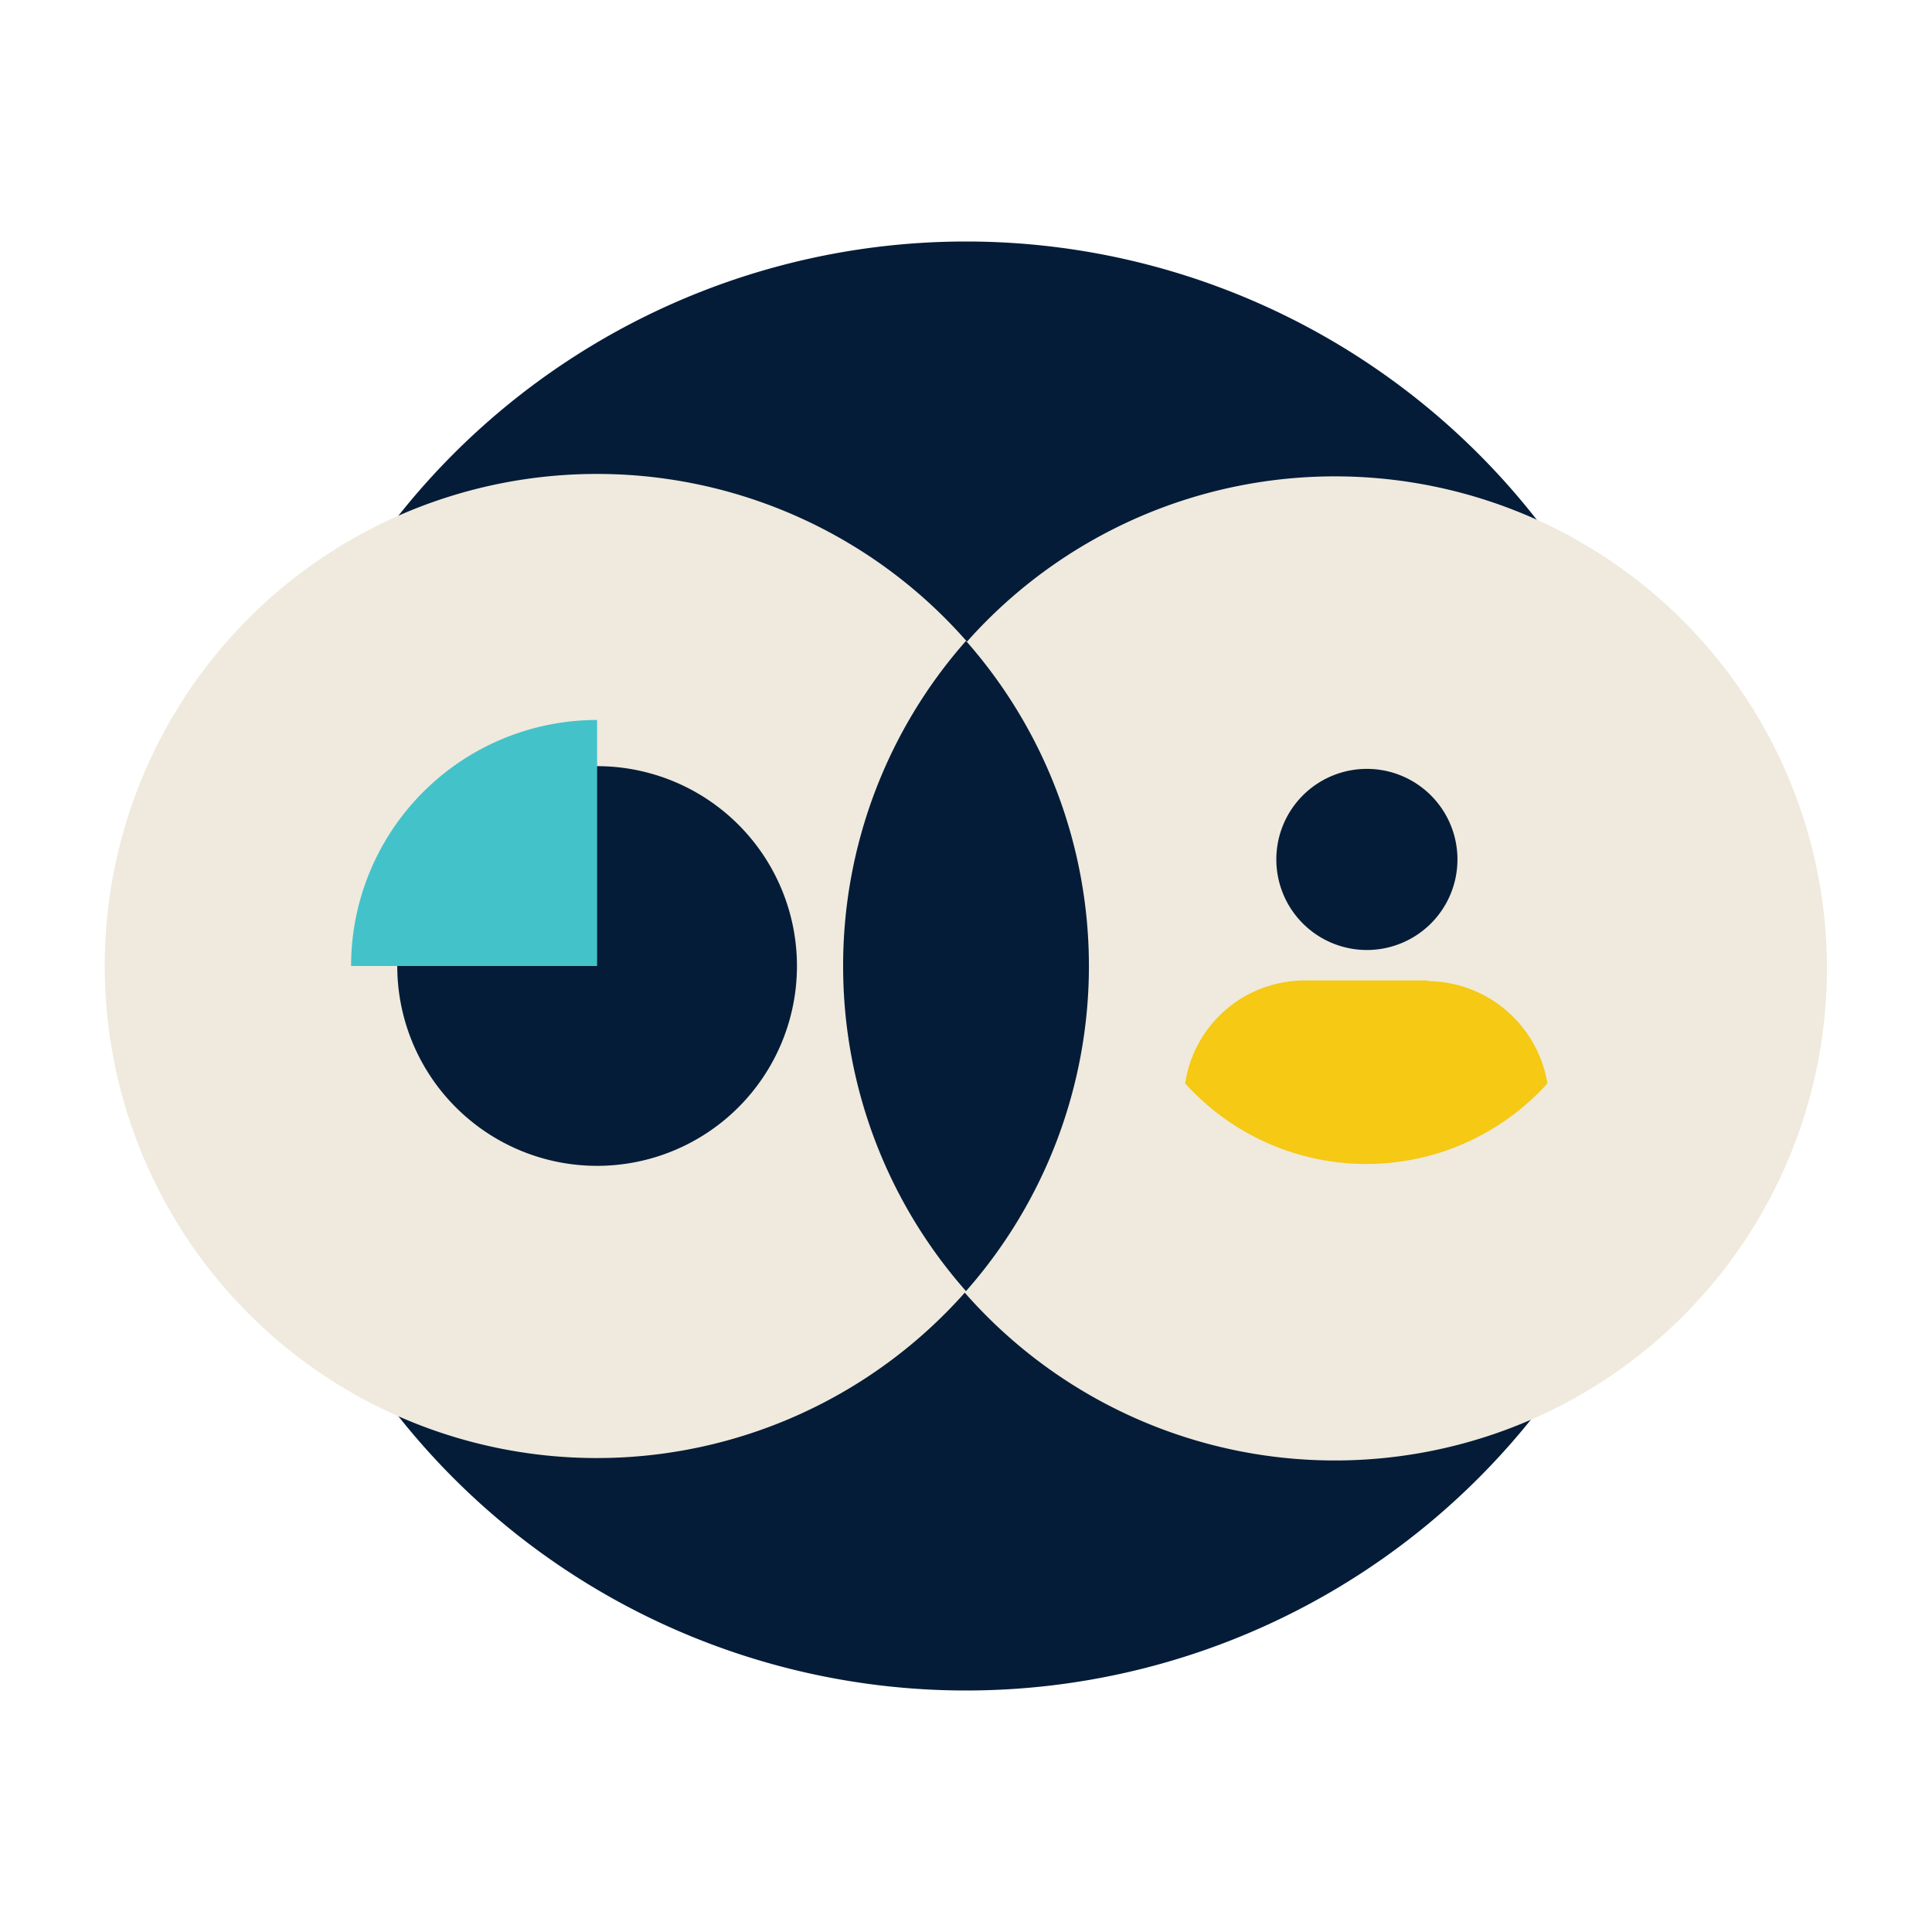 <svg id="Layer_1" data-name="Layer 1" xmlns="http://www.w3.org/2000/svg" viewBox="0 0 64 64"><defs><style>.cls-1{fill:#051c38;}.cls-2{fill:#efeadd;}.cls-3{fill:#44c2c9;}.cls-4{fill:#f5c914;}</style></defs><path class="cls-1" d="M56,32A24,24,0,1,1,32,8,24,24,0,0,1,56,32Z"/><path class="cls-2" d="M36.07,32A16.3,16.3,0,1,1,19.78,15.7,16.29,16.29,0,0,1,36.07,32Z"/><path class="cls-1" d="M26.4,32a6.62,6.62,0,1,1-6.62-6.62A6.62,6.62,0,0,1,26.4,32Z"/><path class="cls-2" d="M60.52,32.07a16.3,16.3,0,1,1-16.3-16.29,16.3,16.3,0,0,1,16.3,16.29Z"/><path class="cls-1" d="M27.93,32A16.24,16.24,0,0,0,32,42.77a16.28,16.28,0,0,0,0-21.54A16.24,16.24,0,0,0,27.93,32Z"/><path class="cls-3" d="M19.78,32H11.63a8.15,8.15,0,0,1,8.15-8.15V32Z"/><path class="cls-1" d="M45.28,31.47a3,3,0,1,0-3-3,3,3,0,0,0,3,3Z"/><path class="cls-4" d="M47.32,32.48H43.26a4,4,0,0,0-4,3.41,8.08,8.08,0,0,0,12,0,4.05,4.05,0,0,0-4-3.39Z"/></svg>